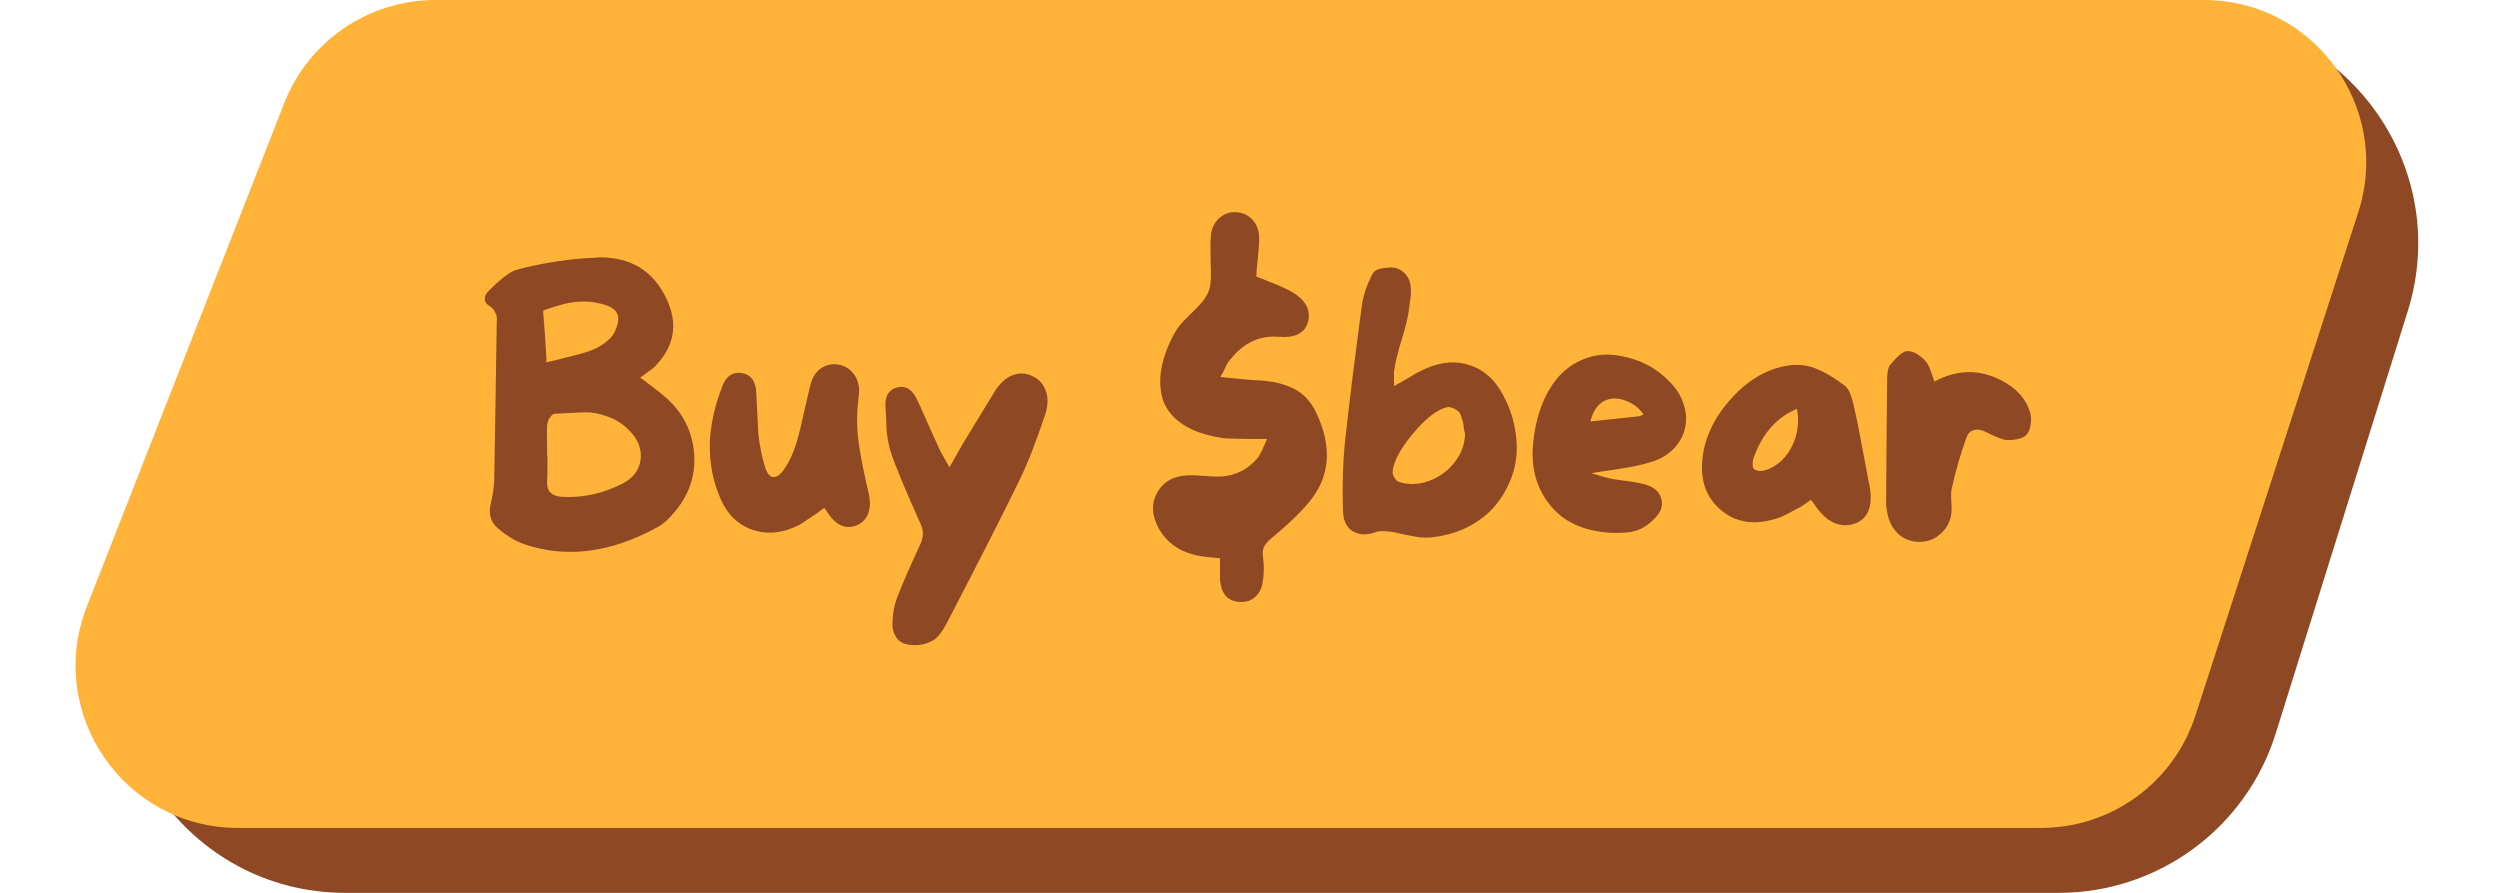 <?xml version="1.0" encoding="UTF-8"?> <svg xmlns="http://www.w3.org/2000/svg" width="154" height="55" viewBox="0 0 154 55" fill="none"><path d="M18.043 10.038C20.105 4.598 25.316 1 31.134 1H134.954C144.4 1 151.135 10.163 148.315 19.178L140.185 45.178C138.358 51.022 132.946 55 126.823 55H21.279C11.483 55 4.715 45.198 8.187 36.038L18.043 10.038Z" fill="#8E4824"></path><path d="M17.51 6.349C19.012 2.519 22.706 0 26.82 0H135.754C142.543 0 147.358 6.619 145.269 13.078L135.239 44.078C133.904 48.205 130.062 51 125.725 51H14.663C7.617 51 2.781 43.908 5.353 37.349L17.51 6.349Z" fill="#FFB439"></path><path d="M42.753 27.879C42.868 29.244 42.473 30.458 41.568 31.521C41.194 31.981 40.828 32.304 40.469 32.491C37.609 34.057 34.887 34.402 32.3 33.526C31.769 33.339 31.23 33.016 30.684 32.556C30.21 32.168 30.066 31.622 30.253 30.918C30.368 30.458 30.432 29.977 30.447 29.474C30.461 28.296 30.49 26.529 30.533 24.172C30.562 22.175 30.583 20.76 30.598 19.926V19.84C30.612 19.696 30.612 19.581 30.598 19.495C30.583 19.409 30.54 19.301 30.468 19.172C30.396 19.043 30.282 18.928 30.123 18.827C29.98 18.741 29.894 18.619 29.865 18.461C29.851 18.274 29.915 18.109 30.059 17.965L30.253 17.771C30.942 17.096 31.474 16.708 31.848 16.607C33.514 16.176 35.131 15.932 36.697 15.874C36.783 15.86 36.877 15.853 36.977 15.853C38.888 15.853 40.246 16.701 41.051 18.396C41.783 19.919 41.561 21.298 40.383 22.534C40.311 22.62 40.167 22.735 39.951 22.879C39.837 22.965 39.75 23.03 39.693 23.073L39.434 23.267L39.693 23.439C39.793 23.526 39.952 23.648 40.167 23.806C40.526 24.079 40.778 24.28 40.921 24.409C42.013 25.329 42.624 26.485 42.753 27.879ZM33.658 22.038V22.319L33.938 22.254C34.139 22.211 34.398 22.146 34.714 22.06C35.461 21.887 36.007 21.737 36.352 21.607C36.898 21.406 37.344 21.112 37.688 20.724L37.796 20.573C38.055 20.084 38.141 19.696 38.055 19.409C37.983 19.193 37.818 19.021 37.559 18.892C37.286 18.762 36.891 18.662 36.374 18.59C35.943 18.561 35.547 18.576 35.188 18.633C34.829 18.691 34.312 18.834 33.637 19.064L33.464 19.129V19.301C33.493 19.718 33.529 20.178 33.572 20.68C33.601 21.183 33.629 21.636 33.658 22.038ZM39.456 28.353C39.556 27.649 39.291 27.003 38.658 26.413C38.285 26.054 37.854 25.796 37.365 25.638C36.891 25.465 36.438 25.386 36.007 25.401C35.576 25.415 35.117 25.436 34.628 25.465L34.197 25.487C34.111 25.487 34.025 25.537 33.938 25.638C33.867 25.724 33.809 25.817 33.766 25.918C33.737 26.018 33.716 26.105 33.701 26.176C33.687 26.464 33.687 26.902 33.701 27.491V27.965L33.723 28.202C33.723 28.274 33.723 28.368 33.723 28.483C33.723 29.014 33.716 29.409 33.701 29.668C33.672 30.228 33.946 30.537 34.52 30.595C34.707 30.609 34.887 30.616 35.059 30.616C36.137 30.616 37.214 30.35 38.292 29.819C38.967 29.488 39.355 29 39.456 28.353ZM53.505 30.358C53.62 30.846 53.613 31.27 53.483 31.629C53.354 31.974 53.117 32.218 52.772 32.362C52.054 32.649 51.421 32.333 50.875 31.414C50.875 31.414 50.84 31.371 50.768 31.284C50.653 31.371 50.487 31.493 50.272 31.651C50.056 31.794 49.862 31.924 49.69 32.039C49.532 32.154 49.374 32.254 49.216 32.34C48.253 32.843 47.305 32.944 46.371 32.642C45.451 32.326 44.783 31.672 44.367 30.681C43.461 28.569 43.512 26.256 44.517 23.741C44.762 23.137 45.164 22.886 45.724 22.987C46.27 23.087 46.558 23.489 46.586 24.194C46.673 25.889 46.716 26.744 46.716 26.758C46.802 27.491 46.938 28.159 47.125 28.763C47.24 29.136 47.398 29.345 47.599 29.388C47.815 29.416 48.038 29.273 48.267 28.957C48.612 28.468 48.885 27.879 49.087 27.189C49.216 26.758 49.367 26.14 49.539 25.336C49.726 24.517 49.862 23.942 49.949 23.612C50.064 23.209 50.265 22.908 50.552 22.706C50.854 22.491 51.199 22.405 51.587 22.448C51.975 22.505 52.283 22.671 52.513 22.944C52.758 23.216 52.894 23.561 52.923 23.978C52.923 24.165 52.916 24.308 52.901 24.409C52.772 25.329 52.765 26.248 52.88 27.168C53.009 28.087 53.217 29.151 53.505 30.358ZM63.575 23.159C63.991 23.346 64.272 23.648 64.415 24.064C64.573 24.481 64.566 24.962 64.394 25.508C63.833 27.204 63.287 28.59 62.756 29.668C61.922 31.392 60.45 34.287 58.337 38.354C58.021 38.957 57.72 39.331 57.432 39.474C56.944 39.733 56.419 39.805 55.859 39.69C55.572 39.632 55.349 39.481 55.191 39.237C55.033 38.993 54.961 38.713 54.975 38.397C54.99 37.808 55.076 37.305 55.234 36.888C55.593 35.954 56.089 34.812 56.721 33.461C56.893 33.059 56.893 32.671 56.721 32.297C55.801 30.271 55.176 28.763 54.846 27.771C54.788 27.57 54.738 27.348 54.695 27.103C54.652 26.845 54.623 26.629 54.609 26.457C54.609 26.284 54.602 26.047 54.587 25.745C54.573 25.429 54.559 25.207 54.544 25.077C54.501 24.402 54.738 24 55.255 23.87C55.787 23.727 56.204 23.985 56.505 24.646C56.692 25.034 56.944 25.595 57.26 26.327C57.59 27.046 57.813 27.534 57.928 27.793C57.942 27.822 58.129 28.152 58.488 28.784C59.006 27.865 59.279 27.383 59.307 27.34C60.371 25.587 61.032 24.503 61.29 24.086C61.606 23.597 61.965 23.274 62.368 23.116C62.77 22.958 63.172 22.972 63.575 23.159ZM75.821 22.103C75.763 22.16 75.706 22.232 75.648 22.319C75.605 22.405 75.562 22.484 75.519 22.556C75.49 22.627 75.44 22.735 75.368 22.879C75.296 23.008 75.232 23.123 75.174 23.224C76.467 23.353 77.15 23.418 77.222 23.418C78.156 23.432 78.946 23.59 79.593 23.892C80.239 24.179 80.742 24.704 81.101 25.465C82.021 27.434 81.942 29.158 80.864 30.638C80.332 31.356 79.499 32.182 78.364 33.116C78.12 33.318 77.954 33.504 77.868 33.677C77.782 33.849 77.76 34.072 77.804 34.345C77.875 34.848 77.868 35.351 77.782 35.853C77.725 36.242 77.574 36.543 77.329 36.759C77.1 36.989 76.783 37.096 76.381 37.082C75.62 37.039 75.21 36.572 75.153 35.681C75.153 35.652 75.153 35.221 75.153 34.388C74.592 34.331 74.298 34.302 74.269 34.302C72.89 34.144 71.92 33.547 71.359 32.513C70.943 31.737 70.914 31.019 71.273 30.358C71.647 29.682 72.272 29.323 73.148 29.28C73.378 29.266 73.881 29.287 74.657 29.345C75.792 29.431 76.712 29.072 77.416 28.267C77.487 28.21 77.545 28.131 77.588 28.03C77.645 27.929 77.696 27.836 77.739 27.75C77.782 27.664 77.832 27.549 77.89 27.405C77.947 27.261 78.005 27.139 78.062 27.038C77.344 27.038 76.956 27.038 76.898 27.038C75.979 27.024 75.483 27.01 75.411 26.995C74.348 26.852 73.493 26.564 72.847 26.133C72.214 25.702 71.805 25.185 71.618 24.581C71.446 23.964 71.424 23.317 71.553 22.642C71.683 21.952 71.956 21.234 72.372 20.487C72.459 20.328 72.573 20.163 72.717 19.991C72.875 19.804 73.026 19.646 73.17 19.517C73.314 19.373 73.472 19.215 73.644 19.043C73.831 18.856 73.982 18.691 74.097 18.547C74.398 18.159 74.556 17.771 74.571 17.383C74.599 17.081 74.599 16.6 74.571 15.939C74.556 15.278 74.564 14.797 74.592 14.495C74.635 14.05 74.808 13.697 75.109 13.439C75.411 13.166 75.763 13.044 76.166 13.072C76.424 13.087 76.654 13.159 76.855 13.288C77.071 13.417 77.243 13.604 77.373 13.848C77.502 14.093 77.567 14.366 77.567 14.667C77.567 14.912 77.552 15.17 77.523 15.443C77.509 15.702 77.48 15.996 77.437 16.327C77.409 16.657 77.394 16.895 77.394 17.038C77.538 17.096 77.775 17.189 78.105 17.318C78.45 17.448 78.745 17.57 78.989 17.685C79.233 17.785 79.456 17.9 79.657 18.03C80.49 18.547 80.785 19.179 80.541 19.926C80.325 20.558 79.722 20.831 78.73 20.745C77.595 20.659 76.625 21.112 75.821 22.103ZM85.871 22.9C85.871 22.9 85.871 23.195 85.871 23.784C86.028 23.698 86.244 23.576 86.517 23.418C86.804 23.245 87.049 23.102 87.25 22.987C87.465 22.872 87.674 22.771 87.875 22.685C88.838 22.268 89.743 22.211 90.591 22.512C91.438 22.8 92.106 23.41 92.595 24.345C93.011 25.12 93.27 25.918 93.371 26.737C93.486 27.541 93.443 28.296 93.241 29C93.04 29.704 92.717 30.35 92.272 30.939C91.841 31.514 91.273 31.996 90.569 32.384C89.879 32.757 89.103 32.994 88.241 33.095C87.997 33.123 87.731 33.123 87.444 33.095C87.156 33.052 86.833 32.994 86.474 32.922C86.129 32.836 85.856 32.779 85.655 32.75C85.253 32.707 84.98 32.707 84.836 32.75C84.247 32.98 83.744 32.973 83.327 32.728C82.925 32.47 82.724 32.024 82.724 31.392C82.681 29.812 82.724 28.418 82.853 27.211C83.083 25.056 83.428 22.261 83.888 18.827C83.974 18.238 84.168 17.634 84.47 17.017C84.513 16.93 84.549 16.866 84.577 16.823C84.606 16.779 84.656 16.729 84.728 16.672C84.814 16.614 84.922 16.571 85.052 16.542C85.195 16.514 85.375 16.492 85.59 16.478C86.021 16.449 86.373 16.614 86.646 16.974C86.919 17.318 86.984 17.886 86.84 18.676C86.783 19.308 86.625 20.034 86.366 20.853C86.108 21.672 85.942 22.354 85.871 22.9ZM86.172 29.689C86.776 29.876 87.394 29.855 88.026 29.625C88.658 29.395 89.182 29.014 89.599 28.483C90.016 27.951 90.231 27.369 90.246 26.737C90.231 26.665 90.21 26.564 90.181 26.435C90.167 26.291 90.152 26.176 90.138 26.09C90.124 25.99 90.095 25.889 90.052 25.788C90.023 25.674 89.987 25.573 89.944 25.487C89.886 25.372 89.772 25.271 89.599 25.185C89.427 25.099 89.283 25.063 89.168 25.077C88.55 25.207 87.839 25.753 87.034 26.715C86.244 27.664 85.827 28.454 85.784 29.086C85.784 29.187 85.827 29.309 85.914 29.452C86 29.582 86.086 29.661 86.172 29.689ZM102.902 23.569C103.305 23.985 103.577 24.438 103.721 24.926C103.879 25.415 103.908 25.882 103.807 26.327C103.721 26.773 103.506 27.189 103.161 27.577C102.816 27.951 102.378 28.231 101.846 28.418C101.487 28.533 101.106 28.633 100.704 28.72C100.302 28.791 99.827 28.87 99.281 28.957C98.735 29.029 98.319 29.093 98.031 29.151C98.75 29.366 99.13 29.474 99.174 29.474C99.288 29.503 99.619 29.553 100.165 29.625C100.711 29.697 101.128 29.776 101.415 29.862C101.932 30.034 102.241 30.329 102.342 30.746C102.457 31.148 102.32 31.543 101.932 31.931C101.444 32.448 100.898 32.736 100.294 32.793C99.332 32.879 98.455 32.8 97.665 32.556C96.889 32.312 96.257 31.938 95.768 31.435C95.28 30.932 94.913 30.336 94.669 29.646C94.439 28.942 94.36 28.195 94.432 27.405C94.561 25.939 94.949 24.718 95.596 23.741C96.084 23.008 96.702 22.484 97.449 22.168C98.197 21.837 98.994 21.758 99.842 21.931C101.063 22.146 102.083 22.692 102.902 23.569ZM101.006 25.638C101.006 25.638 101.085 25.602 101.243 25.53C100.97 25.142 100.625 24.869 100.208 24.711C99.806 24.538 99.425 24.503 99.066 24.603C98.52 24.761 98.153 25.214 97.967 25.961C99.561 25.788 100.575 25.681 101.006 25.638ZM115.115 29.689C115.417 31.04 115.151 31.888 114.318 32.233C114.016 32.348 113.722 32.384 113.434 32.34C113.147 32.297 112.86 32.175 112.572 31.974C112.299 31.759 112.041 31.471 111.796 31.112C111.796 31.112 111.717 31.004 111.559 30.789C111.171 31.062 110.963 31.205 110.934 31.22C110.862 31.248 110.683 31.342 110.395 31.5C110.108 31.658 109.864 31.78 109.663 31.866C109.476 31.938 109.282 31.996 109.081 32.039C107.859 32.34 106.825 32.125 105.977 31.392C105.129 30.659 104.756 29.668 104.856 28.418C104.957 27.082 105.525 25.824 106.559 24.646C107.608 23.454 108.772 22.75 110.051 22.534C110.697 22.419 111.301 22.477 111.861 22.706C112.436 22.936 113.039 23.296 113.671 23.784C113.887 23.956 114.074 24.416 114.232 25.163C114.347 25.652 114.498 26.399 114.684 27.405C114.871 28.411 115.015 29.172 115.115 29.689ZM108.887 28.914C109.548 28.655 110.051 28.174 110.395 27.47C110.74 26.765 110.841 26.004 110.697 25.185C109.447 25.702 108.556 26.708 108.025 28.202C107.982 28.303 107.96 28.439 107.96 28.612C107.974 28.784 108.01 28.885 108.068 28.914C108.298 29.043 108.571 29.043 108.887 28.914ZM125.065 25.444C125.122 25.645 125.13 25.882 125.086 26.155C125.058 26.413 124.979 26.615 124.849 26.758C124.749 26.888 124.576 26.981 124.332 27.038C124.088 27.096 123.844 27.118 123.599 27.103C123.369 27.089 122.946 26.924 122.328 26.608C122.04 26.464 121.789 26.428 121.573 26.5C121.358 26.557 121.207 26.722 121.121 26.995C120.762 27.987 120.467 29.007 120.237 30.056C120.194 30.185 120.18 30.43 120.194 30.789C120.223 31.148 120.23 31.392 120.216 31.521C120.173 32.039 119.971 32.47 119.612 32.815C119.267 33.16 118.851 33.346 118.362 33.375C117.859 33.404 117.421 33.274 117.047 32.987C116.674 32.685 116.422 32.276 116.293 31.759C116.221 31.442 116.185 31.177 116.185 30.961C116.2 28.274 116.221 25.709 116.25 23.267C116.264 22.864 116.322 22.606 116.422 22.491C116.868 21.945 117.213 21.658 117.457 21.629C117.816 21.6 118.211 21.816 118.642 22.275C118.714 22.362 118.779 22.469 118.836 22.599C118.894 22.728 118.951 22.886 119.009 23.073C119.081 23.26 119.131 23.403 119.16 23.504C120.539 22.757 121.904 22.728 123.255 23.418C124.217 23.906 124.821 24.581 125.065 25.444Z" fill="#8E4824"></path></svg> 
